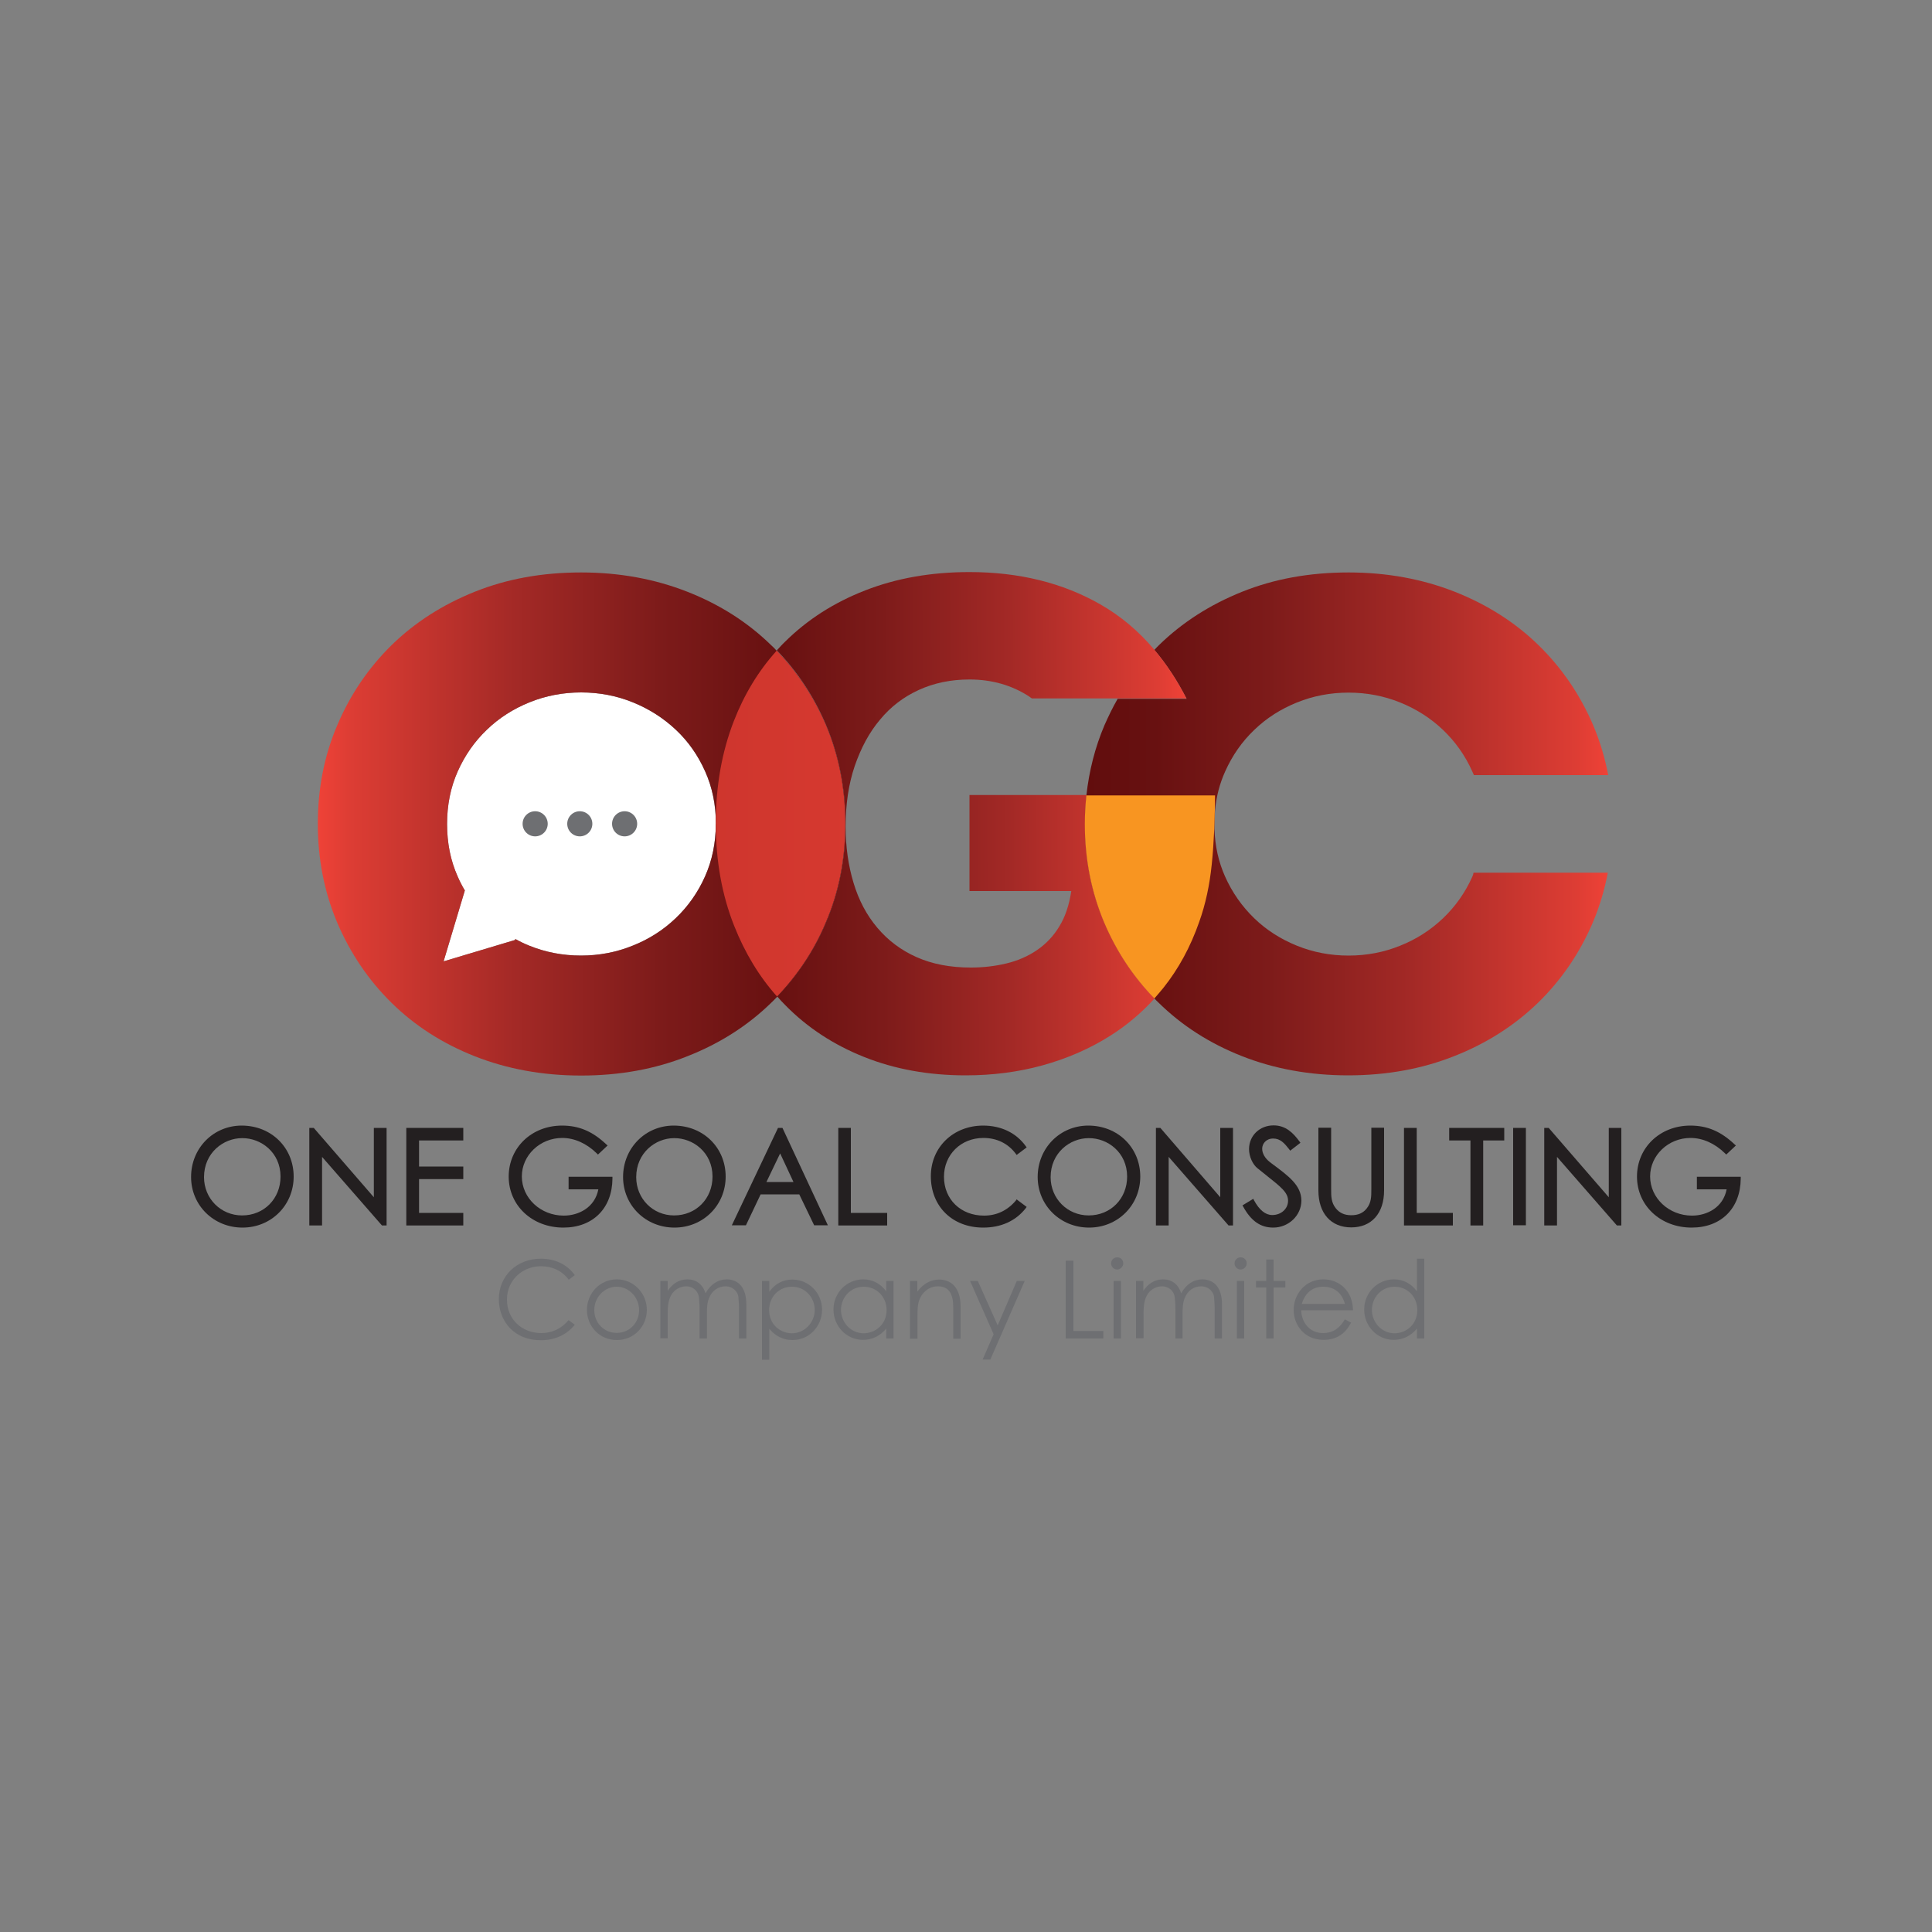 <?xml version="1.0" encoding="utf-8"?>
<!-- Generator: Adobe Illustrator 24.2.0, SVG Export Plug-In . SVG Version: 6.00 Build 0)  -->
<svg version="1.1" id="Layer_1" xmlns="http://www.w3.org/2000/svg" xmlns:xlink="http://www.w3.org/1999/xlink" x="0px" y="0px"
	 viewBox="0 0 1000 1000" style="enable-background:new 0 0 1000 1000;" xml:space="preserve">
<rect x="0" y="0" width="1000" height="1000" fill="#808080" stroke="none"/>
<style type="text/css">
	.st0{fill:#231F20;}
	.st1{fill:#6E6F72;}
	.st2{fill:#FFFFFF;}
	.st3{fill:url(#SVGID_1_);}
	.st4{fill:url(#SVGID_2_);}
	.st5{fill:url(#SVGID_3_);}
	.st6{fill:url(#SVGID_4_);}
	.st7{fill:#F89521;}
</style>
<g>
	<g>
		<g>
			<path class="st0" d="M125.1,582.6c-14.7,0-26.2,11.7-26.2,26.6c0,14.7,11.7,26.2,26.6,26.2c14.9,0,26.5-11.6,26.5-26.4
				C152,594,140.4,582.6,125.1,582.6z M145.2,609c0,11.4-8.5,20.1-19.9,20.1c-11,0-19.7-8.7-19.7-19.8c0-12.6,10-20.2,19.7-20.2
				C135.1,589,145.2,596.5,145.2,609z"/>
			<polygon class="st0" points="193.5,619.7 162.4,583.8 160.1,583.8 160.1,634.3 166.7,634.3 166.7,598.8 197.7,634.3 200.1,634.3 
				200.1,583.8 193.5,583.8 			"/>
			<polygon class="st0" points="210.3,634.3 239.8,634.3 239.8,627.8 216.9,627.8 216.9,610.3 239.8,610.3 239.8,603.8 216.9,603.8 
				216.9,590.3 239.8,590.3 239.8,583.8 210.3,583.8 			"/>
			<path class="st0" d="M294.3,615.6h15.4c-1.8,9.4-10.2,13.6-17.9,13.6c-12,0-21.7-9.1-21.7-20.3c0-10.9,9.4-19.9,20.9-19.9
				c6.3,0,12.6,2.8,17.9,8l0.6,0.6l5-4.7l-0.7-0.6c-7.1-6.7-14.1-9.7-22.9-9.7c-15.7,0-27.6,11.4-27.6,26.4
				c0,15,12.2,26.4,28.3,26.4c15.3,0,25.3-10,25.4-25.4l0-0.9h-22.7V615.6z"/>
			<path class="st0" d="M348.7,582.6c-14.7,0-26.2,11.7-26.2,26.6c0,14.7,11.7,26.2,26.6,26.2c14.9,0,26.5-11.6,26.5-26.4
				C375.6,594,364,582.6,348.7,582.6z M368.8,609c0,11.4-8.5,20.1-19.9,20.1c-11,0-19.6-8.7-19.6-19.8c0-12.6,10-20.2,19.6-20.2
				C358.7,589,368.8,596.5,368.8,609z"/>
			<path class="st0" d="M402.7,583.8l-23.9,50.4h7.3l7.6-16h20l7.7,16h7.1l-23.5-50.4H402.7z M410.7,611.8h-14l7.1-14.8L410.7,611.8
				z"/>
			<polygon class="st0" points="440.4,583.8 433.9,583.8 433.9,634.3 459.2,634.3 459.2,627.8 440.4,627.8 			"/>
			<path class="st0" d="M525.8,621.4c-4.4,5.2-10,7.8-16.5,7.8c-12,0-20.7-8.4-20.7-20.1c0-11.5,8.8-20.1,20.4-20.1
				c6.9,0,12.7,2.8,16.7,8.1l0.5,0.7l5.2-3.9l-0.5-0.7c-4.9-6.8-12.7-10.6-22-10.6c-15.5,0-27.1,11.2-27.1,26.2
				c0,15.7,11.2,26.6,27.1,26.6c9.2,0,16.8-3.4,22-10l0.5-0.7l-5.2-3.9L525.8,621.4z"/>
			<path class="st0" d="M563.3,582.6c-14.7,0-26.2,11.7-26.2,26.6c0,14.7,11.7,26.2,26.6,26.2c14.9,0,26.5-11.6,26.5-26.4
				C590.2,594,578.6,582.6,563.3,582.6z M583.4,609c0,11.4-8.5,20.1-19.9,20.1c-11,0-19.7-8.7-19.7-19.8c0-12.6,10-20.2,19.7-20.2
				C573.3,589,583.4,596.5,583.4,609z"/>
			<polygon class="st0" points="631.6,619.7 600.6,583.8 598.3,583.8 598.3,634.3 604.9,634.3 604.9,598.8 635.9,634.3 638.2,634.3 
				638.2,583.8 631.6,583.8 			"/>
			<path class="st0" d="M658.2,602.2l-0.9-0.7c-2.5-1.9-4-4.5-4-6.9c0-2.6,2-5.3,5.7-5.3c3.7,0,5.8,2.4,8.3,5.6l0.5,0.7l5.3-4.1
				l-0.5-0.7c-3.2-4.3-7-8.3-13.4-8.3c-7.2,0-12.7,5.3-12.7,12.3c0,3.8,1.9,8,4.5,10c1.6,1.3,3.2,2.5,4.5,3.6
				c7.7,6.1,11.2,8.9,11.2,13.1c0,4.2-3.6,7.4-8.2,7.4c-3.5,0-6.7-2.6-9.4-7.6l-0.4-0.8l-5.6,3.4l0.4,0.7c4,7.3,8.9,10.8,15.5,10.8
				c8,0,14.6-6.3,14.6-14C673.5,613.5,667.1,608.8,658.2,602.2z"/>
			<path class="st0" d="M709.8,615.6c0,3.7,0,6.9-2.4,9.9c-1.9,2.4-4.5,3.5-8,3.5c-3.5,0-6.1-1.2-8-3.6c-2.4-3-2.4-6.2-2.4-9.9
				v-31.8h-6.6v32.5c0,11.8,6.5,19.1,17,19.1c10.5,0,17-7.3,17-19.1v-32.5h-6.6V615.6z"/>
			<polygon class="st0" points="733.3,583.8 726.7,583.8 726.7,634.3 752,634.3 752,627.8 733.3,627.8 			"/>
			<polygon class="st0" points="750.1,590.3 761.1,590.3 761.1,634.3 767.7,634.3 767.7,590.3 778.6,590.3 778.6,583.8 750.1,583.8 
							"/>
			<rect x="783.2" y="583.8" class="st0" width="6.6" height="50.4"/>
			<polygon class="st0" points="832.7,619.7 801.6,583.8 799.3,583.8 799.3,634.3 805.9,634.3 805.9,598.8 836.9,634.3 839.2,634.3 
				839.2,583.8 832.7,583.8 			"/>
			<path class="st0" d="M878.3,609.1v6.5h15.4c-1.8,9.4-10.2,13.6-17.9,13.6c-12,0-21.7-9.1-21.7-20.3c0-10.9,9.4-19.9,20.9-19.9
				c6.3,0,12.6,2.8,17.9,8l0.6,0.6l5-4.7l-0.7-0.6c-7.1-6.7-14.1-9.7-22.9-9.7c-15.7,0-27.6,11.4-27.6,26.4
				c0,15,12.2,26.4,28.3,26.4c15.3,0,25.3-10,25.4-25.4l0-0.9H878.3z"/>
		</g>
		<path class="st1" d="M294.4,662.4c-3.5-4.7-8.6-7-14.4-7c-9.5,0-17.6,7.1-17.6,17.3c0,10,7.6,17.3,17.8,17.3
			c5.6,0,10.4-2.3,14.1-6.7l3.2,2.4c-4.2,5.2-10.3,8-17.6,8c-13.5,0-21.7-9.5-21.7-21.3c0-11.9,9.2-20.9,21.7-20.9
			c7.4,0,13.6,2.9,17.6,8.5L294.4,662.4z"/>
		<path class="st1" d="M334.8,678c0,8.5-6.6,15.6-15.5,15.6c-9,0-15.5-7.1-15.5-15.6c0-8.5,6.6-15.8,15.5-15.8
			C328.1,662.2,334.8,669.5,334.8,678z M307.6,678.1c0,6.5,4.9,11.8,11.6,11.8c6.7,0,11.6-5.3,11.6-11.8c0-6.6-5.3-12.1-11.6-12.1
			C312.8,666,307.6,671.5,307.6,678.1z"/>
		<path class="st1" d="M365.9,692.8h-3.8v-15.3c0-2.3-0.2-4.2-0.3-5.6c-0.2-3.3-2.8-6.1-6.7-6.1c-2.6,0-5.3,1.3-7,3.5
			c-2.1,2.8-2.5,6.3-2.5,10.8v12.6h-3.8V663h3.8v5.1c2.6-3.8,5.9-5.9,10.2-5.9c4.5,0,7.8,2.4,9.4,7.2c2.6-4.8,6.6-7.2,10.9-7.2
			c6.2,0,10.2,4.4,10.2,12.9v17.7h-3.8v-16.3c0-2.2-0.3-3.9-0.3-5.1c-0.2-2.6-2.7-5.6-6.7-5.6c-3.7,0-7,2.2-8.5,6.1
			c-1,2.4-1.1,5.1-1.1,7.8V692.8z"/>
		<path class="st1" d="M398.3,668.5c3-4.2,7.1-6.2,11.8-6.2c8.7,0,15.4,7.1,15.4,15.6c0,8.5-6.6,15.7-15.3,15.7
			c-4.7,0-8.7-1.9-12-5.8v16h-3.8V663h3.8V668.5z M398.1,678.1c0,7.4,5.7,12,11.8,12c6.6,0,11.8-5.6,11.8-12.1c0-6.4-4.9-12-11.8-12
			C403.2,666,398.1,671.2,398.1,678.1z"/>
		<path class="st1" d="M458.7,663h3.8v29.8h-3.8v-5.1c-3.3,3.9-7.4,5.8-12,5.8c-8.7,0-15.3-7.2-15.3-15.7c0-8.5,6.7-15.6,15.4-15.6
			c4.8,0,8.9,2.1,11.9,6.2V663z M435.3,678c0,6.5,5.1,12.1,11.7,12.1c6.1,0,11.9-4.6,11.9-12c0-6.9-5.2-12.1-11.8-12.1
			C440.2,666,435.3,671.6,435.3,678z"/>
		<path class="st1" d="M474.9,668.4c3.1-4,6.8-6.1,11.2-6.1c6.5,0,11.1,4.5,11.1,13.9v16.7h-3.8v-16.2c0-7-2.2-10.9-8-10.9
			c-3.2,0-5.8,1.4-7.9,4c-2.2,2.9-2.6,5.8-2.6,10.6v12.5H471V663h3.8V668.4z"/>
		<path class="st1" d="M502.1,663h4l10.3,23l9.9-23h4.1l-17.8,40.7h-4l5.7-13.1L502.1,663z"/>
		<path class="st1" d="M551.6,652.5h4v36.4h15.5v3.9h-19.5V652.5z"/>
		<path class="st1" d="M581.4,653.9c0,1.7-1.5,3.2-3.2,3.2c-1.7,0-3.1-1.5-3.1-3.2c0-1.8,1.5-3.1,3.1-3.1
			C580,650.7,581.4,652.1,581.4,653.9z M576.4,663h3.8v29.8h-3.8V663z"/>
		<path class="st1" d="M612.2,692.8h-3.8v-15.3c0-2.3-0.2-4.2-0.3-5.6c-0.2-3.3-2.8-6.1-6.7-6.1c-2.6,0-5.3,1.3-7,3.5
			c-2.1,2.8-2.5,6.3-2.5,10.8v12.6H588V663h3.8v5.1c2.6-3.8,5.9-5.9,10.2-5.9c4.5,0,7.8,2.4,9.4,7.2c2.6-4.8,6.6-7.2,10.9-7.2
			c6.2,0,10.2,4.4,10.2,12.9v17.7h-3.8v-16.3c0-2.2-0.3-3.9-0.3-5.1c-0.2-2.6-2.7-5.6-6.7-5.6c-3.7,0-7,2.2-8.5,6.1
			c-1,2.4-1.1,5.1-1.1,7.8V692.8z"/>
		<path class="st1" d="M645.3,653.9c0,1.7-1.5,3.2-3.2,3.2c-1.7,0-3.1-1.5-3.1-3.2c0-1.8,1.5-3.1,3.1-3.1
			C643.8,650.7,645.3,652.1,645.3,653.9z M640.2,663h3.8v29.8h-3.8V663z"/>
		<path class="st1" d="M655.4,651.9h3.8V663h6.1v3.4h-6.1v26.4h-3.8v-26.4h-5.3V663h5.3V651.9z"/>
		<path class="st1" d="M673.5,678.2c0.2,6.8,4.8,11.8,11.2,11.8c6.2,0,9.2-3.5,11.4-7.1l3.2,1.7c-3,5.9-7.7,8.9-14.2,8.9
			c-9.9,0-15.5-7.6-15.5-15.5c0-8.1,6-15.8,15.3-15.8c8.5,0,15.3,6.1,15.4,16H673.5z M696.1,674.9c-1.6-6.2-6-8.9-11.2-8.9
			c-5.3,0-9.3,2.9-11.1,8.9H696.1z"/>
		<path class="st1" d="M733.4,687.7c-3.3,3.9-7.4,5.8-12,5.8c-8.7,0-15.3-7.2-15.3-15.7c0-8.5,6.7-15.6,15.4-15.6
			c4.8,0,8.9,2.1,11.9,6.2v-16.9h3.8v41.3h-3.8V687.7z M710.1,678c0,6.5,5.1,12.1,11.7,12.1c6.1,0,11.8-4.6,11.8-12
			c0-6.9-5.1-12.1-11.8-12.1C715,666,710.1,671.6,710.1,678z"/>
	</g>
	<g>
		<path class="st2" d="M370.5,426.2v0.3c0,9.8-1.9,18.9-5.6,27.2c-3.7,8.3-8.8,15.5-15.2,21.6c-6.4,6.1-13.9,10.9-22.3,14.2
			c-8.4,3.4-17.3,5.1-26.7,5.1c-9.4,0-18.3-1.7-26.7-5.1c-2.5-1-5-2.2-7.3-3.5v0.5l-37.1,11.1l11-36.7c-1.4-2.3-2.6-4.7-3.7-7.2
			c-3.7-8.3-5.5-17.3-5.5-27.2c0-9.8,1.8-18.9,5.5-27.2c3.7-8.3,8.7-15.5,15.1-21.6c6.3-6.1,13.7-10.8,22.1-14.2
			c8.4-3.4,17.3-5.1,26.7-5.1c9.4,0,18.3,1.7,26.7,5.1c8.4,3.4,15.8,8.1,22.3,14.2s11.5,13.3,15.2,21.6
			C368.6,407.5,370.5,416.5,370.5,426.2z"/>
		<g>
			<linearGradient id="SVGID_1_" gradientUnits="userSpaceOnUse" x1="164.39" y1="426.503" x2="437.565" y2="426.503">
				<stop  offset="0" style="stop-color:#EF4237"/>
				<stop  offset="6.075066e-02" style="stop-color:#DD3D34"/>
				<stop  offset="0.377" style="stop-color:#A32926"/>
				<stop  offset="0.65" style="stop-color:#7D1B1A"/>
				<stop  offset="0.867" style="stop-color:#681111"/>
				<stop  offset="1" style="stop-color:#610D0D"/>
			</linearGradient>
			<path class="st3" d="M427.4,375.3c-6.2-14.5-14.7-27.4-25.4-38.5c-0.9-1-1.9-2-2.9-2.9c-12.1-11.8-26.5-21-43.3-27.6
				c-16.8-6.6-35.1-10-55-10c-20.1,0-38.4,3.3-55.1,10c-16.7,6.7-31,15.9-43,27.6c-12,11.8-21.4,25.6-28.1,41.4
				c-6.8,15.8-10.1,32.9-10.1,51.2c0,18.3,3.4,35.4,10.1,51.2c6.8,15.8,16.1,29.6,28.1,41.4c12,11.8,26.3,21,43,27.6
				c16.7,6.6,35.1,10,55.1,10c19.8,0,38.2-3.3,55-10c16.8-6.6,31.3-15.9,43.3-27.6c1.1-1,2.1-2.1,3.1-3.1
				c10.6-11.1,19-23.8,25.2-38.3c6.8-15.8,10.1-32.9,10.1-51.2C437.6,408.2,434.2,391.1,427.4,375.3z M370.5,426.5
				c0,9.8-1.9,18.9-5.6,27.2c-3.7,8.3-8.8,15.5-15.2,21.6c-6.4,6.1-13.9,10.9-22.3,14.2c-8.4,3.4-17.3,5.1-26.7,5.1
				c-9.4,0-18.3-1.7-26.7-5.1c-2.5-1-5-2.2-7.3-3.5v0.5l-37.1,11.1l11-36.7c-1.4-2.3-2.6-4.7-3.7-7.2c-3.7-8.3-5.5-17.3-5.5-27.2
				c0-9.8,1.8-18.9,5.5-27.2c3.7-8.3,8.7-15.5,15.1-21.6c6.3-6.1,13.7-10.8,22.1-14.2c8.4-3.4,17.3-5.1,26.7-5.1
				c9.4,0,18.3,1.7,26.7,5.1c8.4,3.4,15.8,8.1,22.3,14.2s11.5,13.3,15.2,21.6c3.7,8.2,5.5,17.1,5.6,26.8V426.5z"/>
			<linearGradient id="SVGID_2_" gradientUnits="userSpaceOnUse" x1="662.183" y1="426.786" x2="-605.63" y2="424.889">
				<stop  offset="0" style="stop-color:#EF4237"/>
				<stop  offset="1" style="stop-color:#610D0D"/>
			</linearGradient>
			<path class="st4" d="M402,336.8c-9.4,10.4-16.8,22.6-22.2,36.5c-6.2,16-9.3,33.6-9.3,52.8v0.3c0,19.3,3.2,36.9,9.5,52.8
				c5.5,13.9,12.9,26.2,22.2,36.6c10.6-11.1,19.1-23.8,25.2-38.3c6.8-15.8,10.1-32.9,10.1-51.2c0-18.3-3.4-35.4-10.1-51.2
				C421.2,360.8,412.7,347.9,402,336.8z"/>
			<linearGradient id="SVGID_3_" gradientUnits="userSpaceOnUse" x1="561.529" y1="426.503" x2="832.414" y2="426.503">
				<stop  offset="0" style="stop-color:#610D0D"/>
				<stop  offset="0.134" style="stop-color:#681111"/>
				<stop  offset="0.35" style="stop-color:#7D1B1A"/>
				<stop  offset="0.623" style="stop-color:#A32926"/>
				<stop  offset="0.939" style="stop-color:#DD3D34"/>
				<stop  offset="1" style="stop-color:#EF4237"/>
			</linearGradient>
			<path class="st5" d="M762.1,453.7c-3.7,8.3-8.8,15.5-15.2,21.6s-13.9,10.9-22.2,14.2c-8.4,3.4-17.3,5.1-26.7,5.1
				c-9.4,0-18.3-1.7-26.7-5.1c-8.4-3.4-15.8-8.1-22.1-14.2c-6.3-6.1-11.4-13.3-15.1-21.6c-3.4-7.6-5.2-15.7-5.5-24.6
				c0-0.9,0-1.7,0-2.6c0-2.4,0.1-4.8,0.3-7.1c0,0,0-0.1,0-0.1c0.7-7.1,2.4-13.7,5.2-19.9c3.7-8.3,8.7-15.5,15.1-21.6
				c6.3-6.1,13.7-10.8,22.1-14.2c8.4-3.4,17.3-5.1,26.7-5.1c9.4,0,18.3,1.7,26.7,5.1c8.4,3.4,15.8,8.1,22.2,14.2
				c6.4,6.1,11.5,13.3,15.2,21.6c0.3,0.6,0.5,1.2,0.8,1.8h69.5c-1.7-9-4.3-17.6-7.8-25.9c-6.8-15.8-16.2-29.6-28.3-41.4
				c-12.1-11.8-26.6-21-43.3-27.6c-16.8-6.6-35.1-10-55-10c-20.1,0-38.4,3.3-55.1,10c-16.7,6.7-31,15.9-43,27.6
				c-0.8,0.8-1.6,1.6-2.4,2.5c6.3,7.4,11.8,15.8,16.7,25.3h-35.7c-2.5,4.3-4.7,8.9-6.8,13.6c-4.9,11.5-8,23.7-9.4,36.5
				c-0.5,4.8-0.8,9.7-0.8,14.7c0,18.3,3.4,35.4,10.1,51.2c6.3,14.8,15,27.9,25.9,39.1c0.7,0.8,1.5,1.5,2.2,2.2
				c12,11.8,26.3,21,43,27.6c16.7,6.6,35.1,10,55.1,10c19.8,0,38.2-3.3,55-10c16.8-6.6,31.2-15.9,43.3-27.6
				c12.1-11.8,21.5-25.6,28.3-41.4c3.5-8.3,6.1-16.9,7.8-25.9h-69.5C762.6,452.5,762.4,453.1,762.1,453.7z"/>
			<linearGradient id="SVGID_4_" gradientUnits="userSpaceOnUse" x1="371.797" y1="427.03" x2="614.059" y2="426.041">
				<stop  offset="0" style="stop-color:#610D0D"/>
				<stop  offset="0.134" style="stop-color:#681111"/>
				<stop  offset="0.35" style="stop-color:#7D1B1A"/>
				<stop  offset="0.623" style="stop-color:#A32926"/>
				<stop  offset="0.939" style="stop-color:#DD3D34"/>
				<stop  offset="1" style="stop-color:#EF4237"/>
			</linearGradient>
			<path class="st6" d="M571.7,477.7c6.3,14.8,15,27.9,25.9,39.1c-6.8,7.5-14.5,14-23.1,19.4c-10.6,6.7-22.2,11.7-34.8,15.2
				c-12.6,3.5-26,5.2-39.9,5.2c-19.2,0-36.7-3.2-52.5-9.5c-15.8-6.3-29.4-15.2-40.7-26.7c-1.5-1.5-2.9-3-4.3-4.6
				c10.6-11.1,19.1-23.8,25.2-38.3c6.8-15.8,10.1-32.9,10.1-51.2c0-18.3-3.4-35.4-10.1-51.2c-6.2-14.5-14.7-27.4-25.4-38.5
				c1.4-1.5,2.8-3.1,4.3-4.5c11.4-11.3,25.2-20.2,41.4-26.5c16.1-6.3,34.1-9.5,54-9.5c25.7,0,48.3,5.6,67.7,16.7
				c10.5,6,19.8,13.8,27.9,23.4c6.3,7.4,11.8,15.8,16.7,25.3h-80c-0.5-0.3-0.9-0.6-1.4-1c-9.1-5.9-19.4-8.8-30.9-8.8
				c-9.6,0-18.3,1.8-26.2,5.4c-7.9,3.6-14.6,8.7-20.1,15.4c-5.6,6.6-9.9,14.7-13.1,24c-3.2,9.4-4.7,19.8-4.7,31.4
				c0,10.5,1.4,20.2,4.1,29.1c2.7,9,6.8,16.7,12.3,23.2c5.5,6.5,12.2,11.6,20.3,15.2c8.1,3.6,17.4,5.4,28.1,5.4
				c6.3,0,12.4-0.7,18.3-2.1c5.9-1.4,11.2-3.7,15.9-6.9c4.7-3.2,8.6-7.3,11.6-12.3c3.1-5,5.1-11.1,6.2-18.3h-52.7v-49.7h60.6
				c-0.5,4.8-0.8,9.7-0.8,14.7C561.5,444.8,564.9,461.9,571.7,477.7z"/>
			<path class="st7" d="M562.3,411.8c-0.5,4.8-0.8,9.7-0.8,14.7c0,18.3,3.4,35.4,10.1,51.2c6.3,14.8,15,27.9,25.9,39.1
				c1.6-1.8,3.1-3.6,4.6-5.4c7.9-9.9,14.1-21.3,18.6-34.2c3.3-9.2,5.4-19.1,6.5-29.8c0.6-5.8,1-11.9,1.3-18.4
				c0.1-3.1,0.2-6.4,0.3-9.7c0,0,0-0.1,0-0.1c0-2.5,0.1-5,0.1-7.5H562.3z"/>
		</g>
		<g>
			<circle class="st1" cx="300.1" cy="426.4" r="6.5"/>
			<circle class="st1" cx="277" cy="426.4" r="6.5"/>
			<circle class="st1" cx="323.3" cy="426.4" r="6.5"/>
		</g>
	</g>
</g>
</svg>
